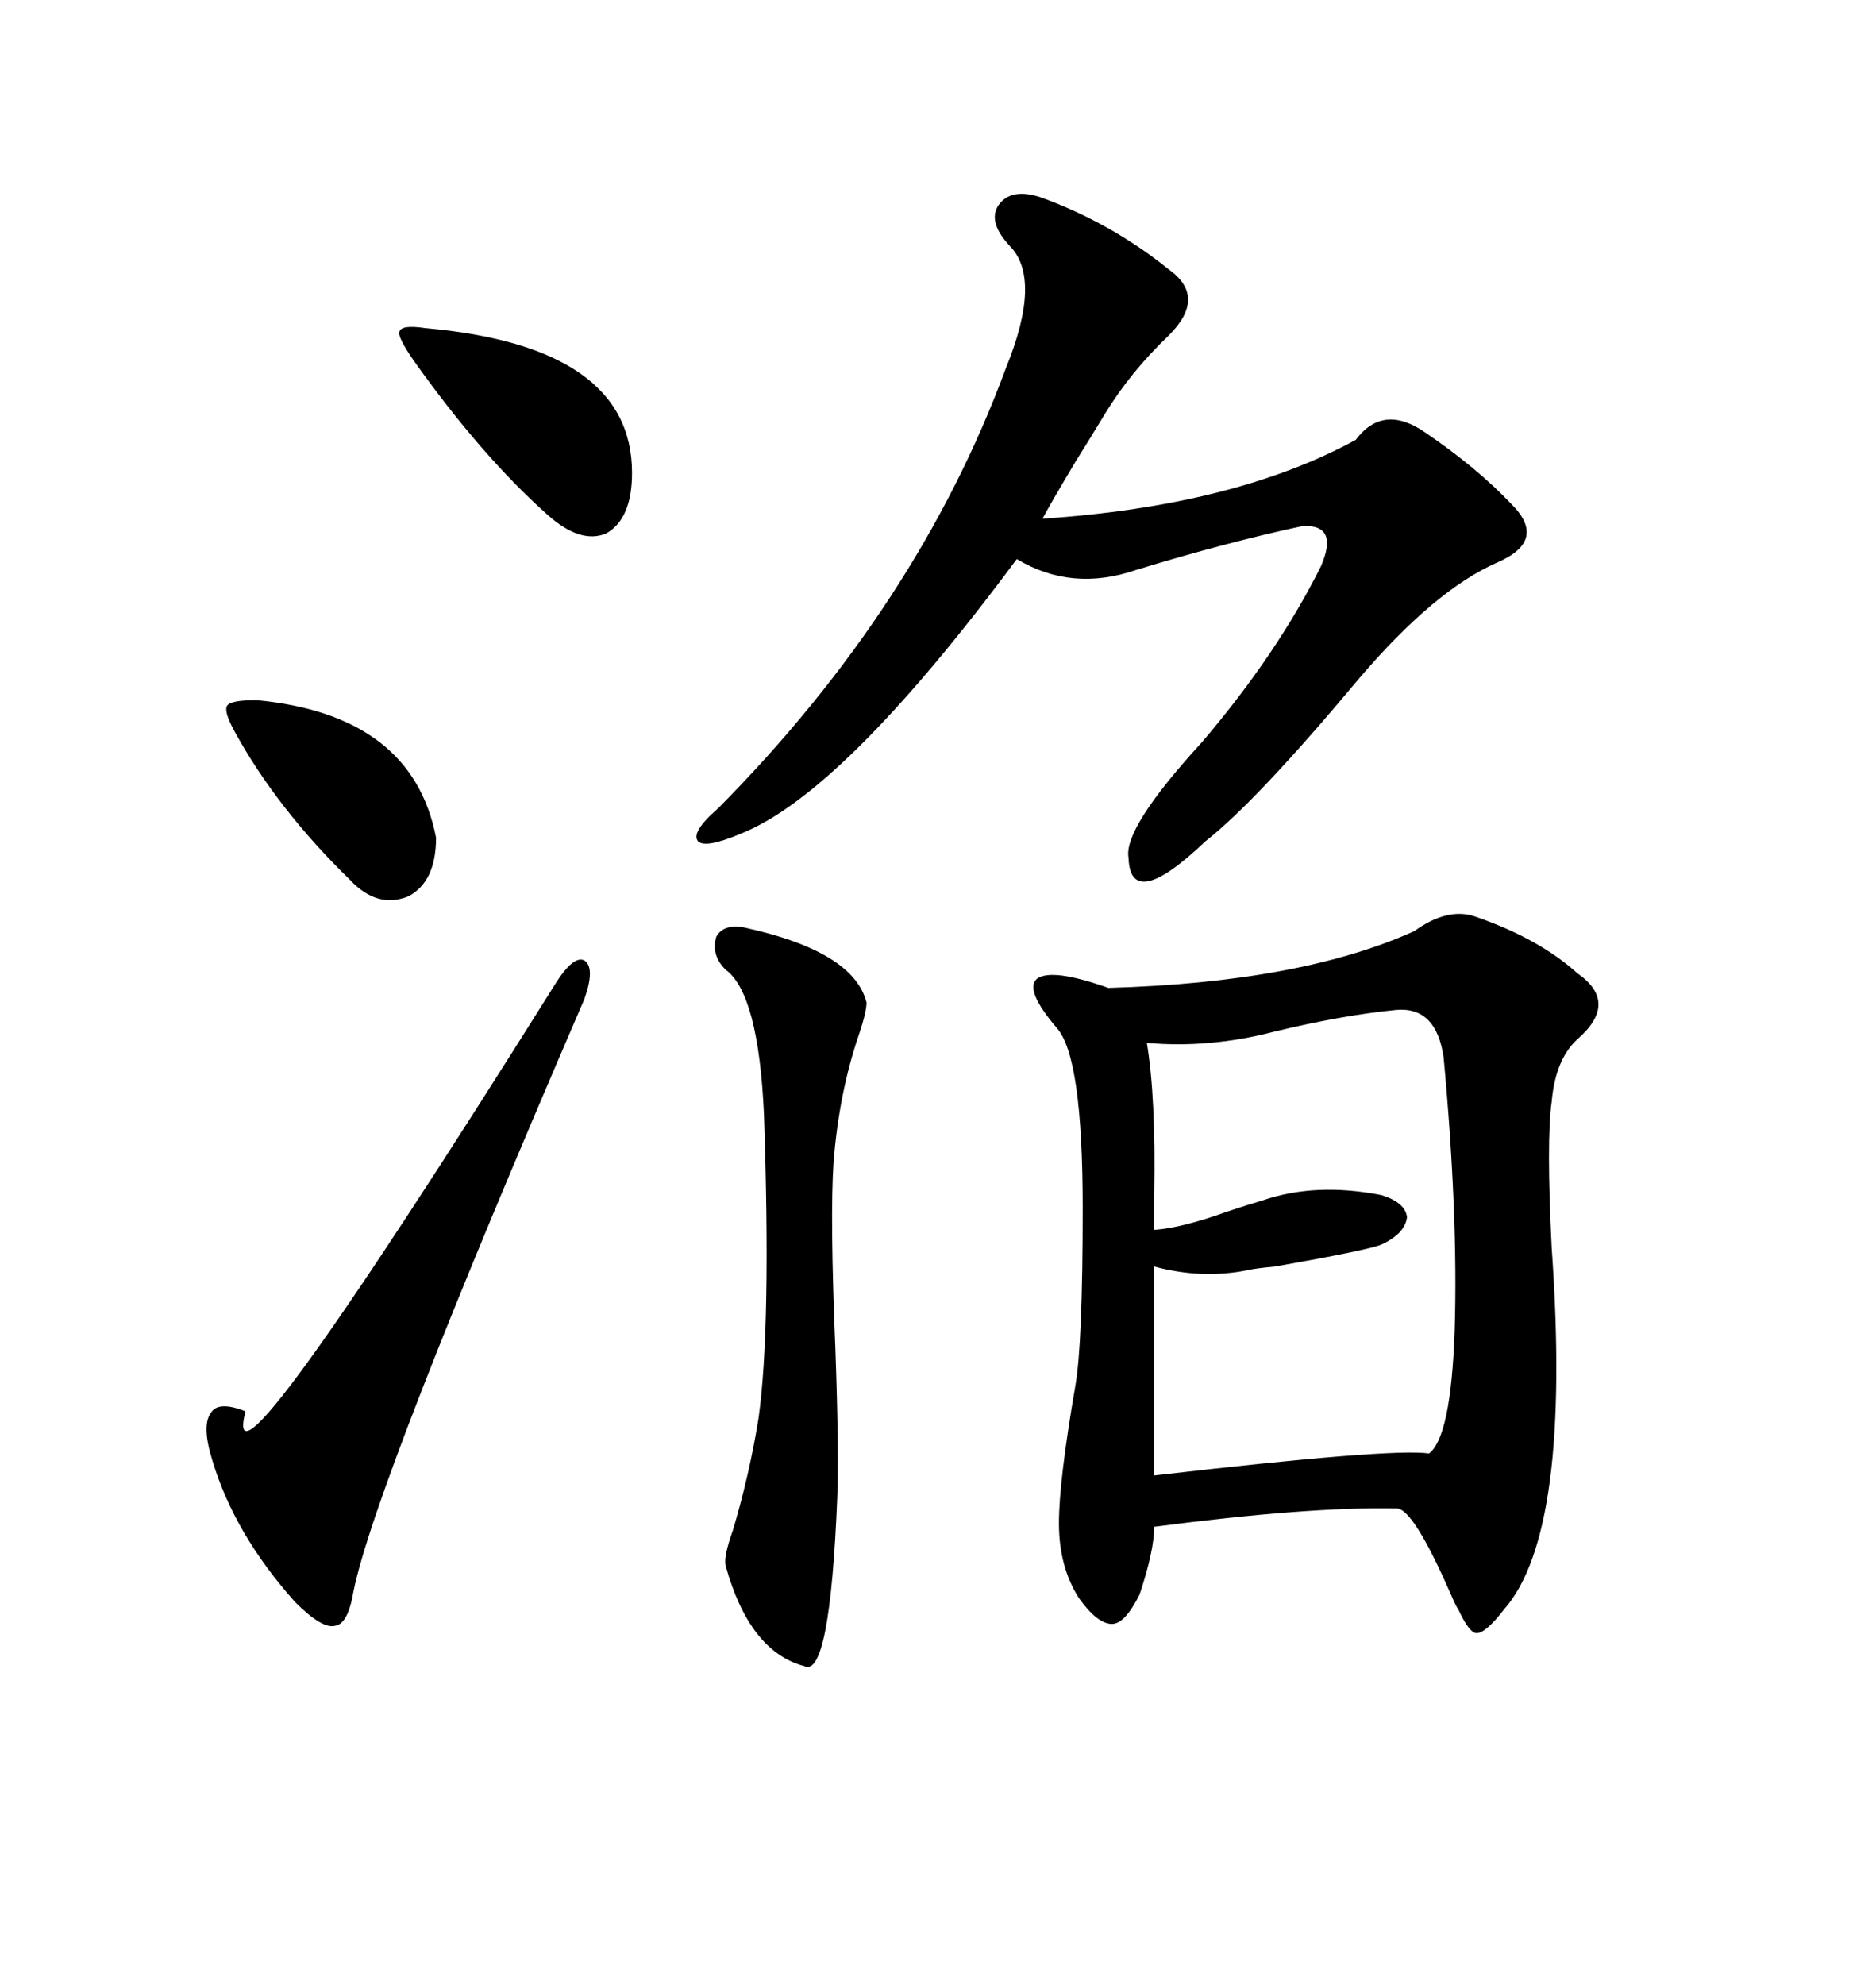 <svg xmlns="http://www.w3.org/2000/svg" xmlns:xlink="http://www.w3.org/1999/xlink" width="300" height="317.285"><path d="M235.84 146.48L235.84 146.48Q246.09 150 252.25 155.57L252.25 155.57Q258.98 160.25 252.25 166.11L252.25 166.11Q248.73 169.34 248.14 176.07L248.14 176.07Q247.27 182.23 248.14 199.51L248.14 199.51Q251.37 244.92 240.53 257.23L240.53 257.23Q237.60 261.04 236.13 261.04L236.13 261.04Q234.96 261.04 233.20 257.23L233.20 257.23Q232.91 256.93 232.03 254.88L232.03 254.88Q225.88 240.82 223.24 241.11L223.24 241.11Q209.18 240.82 184.57 244.04L184.57 244.04Q184.57 247.85 182.23 254.88L182.23 254.88Q179.88 259.57 177.83 259.57L177.83 259.57Q175.49 259.57 172.56 255.47L172.56 255.47Q169.34 250.49 169.34 243.46L169.34 243.46Q169.34 236.72 171.97 221.48L171.97 221.48Q173.14 214.75 173.14 193.07L173.14 193.07Q173.14 169.04 169.04 164.36L169.04 164.36Q163.77 158.20 165.82 156.45L165.82 156.45Q168.16 154.69 177.25 157.91L177.25 157.91Q208.01 157.03 226.17 148.83L226.17 148.83Q231.45 145.02 235.84 146.48ZM166.70 31.64L166.70 31.64Q177.83 35.74 186.91 43.07L186.91 43.07Q193.07 47.46 186.91 53.61L186.91 53.61Q180.76 59.47 176.66 66.21L176.66 66.21Q174.90 69.14 171.97 73.83L171.97 73.83Q168.46 79.69 166.70 82.91L166.70 82.91Q197.46 80.86 216.80 70.31L216.80 70.31Q221.19 64.45 227.93 69.14L227.93 69.14Q236.13 74.71 241.70 80.57L241.70 80.57Q247.56 86.43 239.36 89.94L239.36 89.94Q229.39 94.34 217.38 108.40L217.38 108.40Q200.98 128.03 192.77 134.47L192.77 134.47Q180.76 145.90 180.47 137.11L180.47 137.11Q179.59 132.42 192.19 118.65L192.19 118.65Q204.20 104.59 211.23 90.53L211.23 90.53Q214.16 83.79 208.30 84.08L208.30 84.08Q196.00 86.72 181.64 91.11L181.64 91.11Q171.39 94.63 162.60 89.36L162.60 89.36Q134.77 126.86 118.36 133.30L118.36 133.30Q112.79 135.64 111.62 134.47L111.62 134.47Q110.45 133.01 114.84 129.20L114.84 129.20Q146.78 96.97 160.84 58.89L160.84 58.89Q166.70 44.53 161.43 39.26L161.43 39.26Q157.91 35.45 159.67 32.81L159.67 32.81Q161.72 29.88 166.70 31.64ZM223.24 161.43L223.24 161.43Q214.45 162.30 203.61 164.94L203.61 164.94Q193.36 167.58 183.40 166.70L183.40 166.70Q184.86 175.49 184.57 191.02L184.57 191.02Q184.57 194.82 184.57 196.58L184.57 196.58Q188.96 196.29 196.29 193.65L196.29 193.65Q199.80 192.48 201.86 191.89L201.86 191.89Q210.35 188.96 220.90 191.02L220.90 191.02Q224.71 192.19 225 194.53L225 194.53Q224.71 197.17 220.90 198.93L220.90 198.93Q218.85 199.80 203.91 202.44L203.91 202.44Q200.68 202.73 199.51 203.03L199.51 203.03Q192.19 204.49 184.57 202.44L184.57 202.44L184.57 235.84Q222.36 231.45 228.52 232.32L228.52 232.32Q232.03 229.69 232.62 212.70L232.62 212.70Q233.20 194.24 230.86 169.04L230.86 169.04Q229.69 160.84 223.24 161.43ZM93.46 159.67L93.46 159.67Q60.06 237.01 56.54 254.30L56.54 254.30Q55.66 259.57 53.61 259.86L53.61 259.86Q51.56 260.45 47.17 256.05L47.17 256.05Q37.50 245.21 33.98 233.50L33.98 233.50Q32.23 227.93 33.69 225.88L33.69 225.88Q34.86 223.83 39.26 225.59L39.26 225.59Q34.57 243.75 88.77 157.32L88.77 157.32Q91.70 152.64 93.46 153.52L93.46 153.52Q95.21 154.69 93.46 159.67ZM118.95 148.24L118.95 148.24Q136.52 152.05 138.57 160.25L138.57 160.25Q138.57 161.72 137.40 165.23L137.40 165.23Q134.18 174.61 133.30 185.74L133.30 185.74Q132.71 194.53 133.59 215.63L133.59 215.63Q134.18 232.32 133.89 239.36L133.89 239.36Q132.71 268.36 128.61 266.31L128.61 266.31Q119.82 263.96 116.02 250.20L116.02 250.20Q115.72 248.73 117.19 244.63L117.19 244.63Q119.82 235.84 121.29 226.76L121.29 226.76Q123.34 212.11 122.17 178.13L122.17 178.13Q121.29 158.79 116.02 154.98L116.02 154.98Q113.67 152.64 114.55 149.71L114.55 149.71Q115.72 147.66 118.95 148.24ZM67.97 52.44L67.97 52.44Q101.07 55.37 101.07 75.59L101.07 75.59Q101.07 82.91 96.97 85.25L96.97 85.25Q92.87 87.01 87.60 82.32L87.60 82.32Q77.05 72.95 66.21 57.71L66.21 57.71Q63.57 53.91 63.87 53.03L63.87 53.03Q64.16 51.86 67.97 52.44ZM41.02 111.91L41.02 111.91Q65.92 114.26 69.73 133.89L69.73 133.89Q69.73 140.92 65.33 143.26L65.33 143.26Q60.35 145.31 55.96 140.63L55.96 140.63Q44.24 129.20 37.50 116.89L37.50 116.89Q35.74 113.67 36.33 112.79L36.33 112.79Q36.91 111.91 41.02 111.91Z"/></svg>